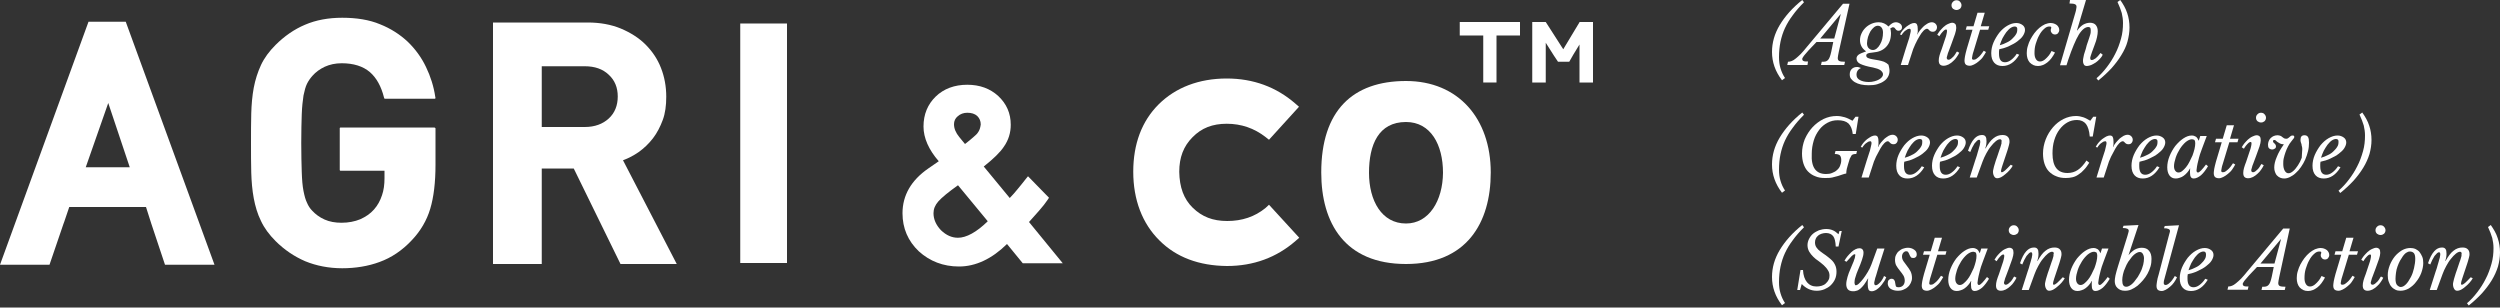 <?xml version="1.0" encoding="utf-8"?>
<!-- Generator: Adobe Illustrator 26.0.3, SVG Export Plug-In . SVG Version: 6.00 Build 0)  -->
<svg version="1.1" id="レイヤー_1" xmlns="http://www.w3.org/2000/svg" xmlns:xlink="http://www.w3.org/1999/xlink" x="0px"
	 y="0px" viewBox="0 0 1000 123" style="enable-background:new 0 0 1000 123;" xml:space="preserve">
<rect x="0" y="0" width="1000" height="123" fill="#333333" stroke="none"/>
<style type="text/css">
	.st0{fill:#FFFFFF;}
</style>
<g>
	<g>
		<path class="st0" d="M411.6,88.8c1.5-1.6,2.8-3.2,4.1-4.6c1.4-1.6,2.5-3,3.3-4.2l0.6-0.9l-8.4-8.6l-0.9,1.1
			c-1.1,1.4-2.2,2.8-3.3,4.1c-1,1.2-2,2.4-3.1,3.5l-10.4-12.6c3.8-3,6.6-5.7,8.1-8c1.8-2.6,2.7-5.5,2.7-8.7c0-4.6-1.7-8.4-5-11.5
			c-3.3-3-7.4-4.5-12.4-4.5c-5.1,0-9.4,1.6-12.6,4.7c-3.2,3.1-4.9,7.1-4.9,12c0,4.6,2.1,9.3,6.1,13.9l-4.2,2.9
			c-6.8,4.7-10.3,10.7-10.3,17.9c0,6,2.2,11.1,6.5,15.2c4.4,4,9.8,6.1,16.1,6.1c6.6,0,13.1-3,19.2-9l6.3,7.7h16L411.6,88.8z
			 M395.1,88.5c-4.5,4.4-8.6,6.6-11.9,6.6c-2.5,0-4.7-1-6.8-3c-2-2.1-3-4.4-3-6.8c0-1.7,0.6-3.2,1.9-4.7c1.4-1.6,4.1-3.8,7.9-6.5
			L395.1,88.5z M391.1,53.1c-0.3,0.5-1,1.1-1.8,1.8c-0.9,0.8-2,1.7-3.3,2.7l-2.3-2.8c-1.4-1.7-2.1-3.4-2.1-5.1
			c0-1.3,0.5-2.4,1.5-3.2c1-0.9,2.3-1.4,3.8-1.4c1.7,0,3,0.4,4,1.3c0.9,0.9,1.4,2,1.4,3.4C392.1,51.2,391.8,52.2,391.1,53.1
			L391.1,53.1z"/>
		<path class="st0" d="M173.7,51h-37.5c-0.1,0-0.3,0.1-0.3,0.3V68c0,0.1,0.1,0.3,0.3,0.3h17.6v3c0,2.5-0.3,4.8-1,6.8
			c-0.7,2.1-1.7,4-3.2,5.7c-1.5,1.7-3.3,2.9-5.5,3.9c-2.2,0.9-4.7,1.4-7.5,1.4c-2.5,0-4.8-0.4-6.8-1.3c-2-0.9-3.6-2.1-4.9-3.5
			c-0.9-0.9-1.6-2-2.1-3.2c-0.6-1.2-1-2.7-1.4-4.7c-0.4-2-0.6-4.5-0.7-7.6c-0.1-3.1-0.2-7-0.2-11.6s0.1-8.5,0.2-11.5
			c0.1-3,0.4-5.5,0.7-7.5c0.4-1.9,0.8-3.5,1.4-4.7c0.6-1.2,1.3-2.2,2.2-3.2c1.3-1.5,3-2.7,4.9-3.6c2-0.9,4.2-1.4,6.8-1.4
			c4.7,0,8.5,1.2,11.2,3.5c2.7,2.3,4.6,5.8,5.7,10.2l0.1,0.3c0,0.1,0.1,0.2,0.3,0.2h19.9c0.1,0,0.1,0,0.2-0.1c0-0.1,0.1-0.1,0.1-0.2
			l-0.1-0.5c-0.6-4.1-1.9-8.2-3.7-11.9c-1.8-3.8-4.3-7.2-7.3-10.1c-3.1-2.9-6.8-5.3-11.1-7c-4.3-1.8-9.4-2.6-15.1-2.6
			c-5.5,0-10.5,0.9-14.9,2.8c-4.3,1.8-8.3,4.6-11.8,8.1c-2.5,2.5-4.5,5.2-5.8,8c-1.3,2.8-2.3,5.9-2.9,9.1c-0.6,3.2-0.9,6.7-1,10.3
			c-0.1,3.6-0.1,7.5-0.1,11.8c0,4.2,0,8.2,0.1,11.8c0.1,3.6,0.4,7.1,1,10.3c0.6,3.2,1.5,6.3,2.9,9.1c1.3,2.8,3.3,5.5,5.8,8
			c3.5,3.5,7.5,6.2,11.9,8.1c4.4,1.8,9.4,2.8,14.8,2.8c5.2,0,10.3-0.8,14.9-2.5c4.7-1.7,9.1-4.6,13-8.8c3.4-3.6,5.9-7.8,7.3-12.5
			c1.4-4.7,2.1-10.6,2.1-17.6V51.3C174,51.1,173.9,51,173.7,51z"/>
		<rect x="296.1" y="9.4" class="st0" width="18.7" height="95.8"/>
		<path class="st0" d="M50.3,8.7H35.4L0,105.9h19.8l5.6-16.4l0.3-0.8l2-5.9h30.7l2.1,6.6l5.5,16.5h19.8L50.3,8.7z M43.3,41.2
			l8.6,25.7H34.3L43.3,41.2z"/>
		<g>
			<polygon class="st0" points="593.3,8.8 583.9,8.8 583.9,14.2 593.3,14.2 593.3,33 598.6,33 598.6,14.2 608,14.2 608,8.8 
				598.6,8.8 			"/>
			<polygon class="st0" points="637.2,8.8 637.2,8.8 631.8,8.8 631.8,8.8 631.8,8.9 625.3,19.7 618.3,8.8 612.9,8.8 612.9,33 
				618.3,33 618.3,17.1 621.6,22.3 623.2,24.7 623.7,24.7 623.9,24.7 627.7,24.7 629.3,21.9 629.3,21.9 631.8,17.8 631.8,33 
				637.2,33 637.2,8.9 			"/>
		</g>
		<path class="st0" d="M249.2,64.1c2.2-0.8,4.3-1.9,6.3-3.3c2.1-1.5,4-3.3,5.7-5.5c1.6-2.1,2.9-4.6,3.9-7.3c1-2.7,1.4-5.8,1.4-9.3
			c0-4.1-0.7-7.9-2.1-11.5c-1.4-3.6-3.5-6.7-6.2-9.4c-2.7-2.7-6.1-4.8-9.9-6.4c-3.9-1.6-8.3-2.4-13.2-2.4h-37.9v96.6h19.5V67.4h12.8
			l18.6,38l0.1,0.2h22.5L249.2,64.1z M247.1,38.6c0,3.6-1.2,6.6-3.6,8.8c-2.4,2.2-5.6,3.4-9.6,3.4h-17.2V26.5h17.2
			c4,0,7.2,1.1,9.6,3.4C245.9,32.1,247.1,35,247.1,38.6z"/>
		<g>
			<path class="st0" d="M562.4,32.4c-21.4,0-33.9,11.9-33.9,36.6c0,20.2,9.4,36.6,33.9,36.6c24.2,0,33.9-16.4,33.9-36.6
				C596.3,47.4,583.3,32.4,562.4,32.4z M562.4,89.4c-9.7,0-14.8-9.1-14.8-20.3c0-11.2,3.8-20.3,14.8-20.3c9.9,0,14.8,9.1,14.8,20.3
				C577.1,80.3,571.6,89.4,562.4,89.4z"/>
		</g>
		<path class="st0" d="M506.2,83.2c-4.3,3.5-9.4,5.2-15.3,5.2c-5.8,0-10.1-1.7-13.8-5.3c-3.6-3.5-5.3-8.2-5.4-14.4
			c0-5.7,1.7-10.2,5.3-13.8c3.6-3.7,8-5.4,13.7-5.4c5.8,0,11,1.8,15.5,5.3l1.4,1.1l12-13.2l-1.5-1.3c-7.6-6.6-16.8-10-27.4-10
			c-11.1,0-20.5,3.6-27.3,10.4c-6.7,6.7-10.1,15.8-10.1,26.9c0,11.2,3.6,20.7,10.5,27.5c6.7,6.7,15.8,10.1,27,10.2
			c10.6,0,19.8-3.4,27.4-10l1.5-1.3l-12.1-13.2L506.2,83.2z"/>
	</g>
	<g>
		<g>
			<path class="st0" d="M721.6,0.9c-1.8,1.8-3.3,3.5-4.5,5.2c-1.3,1.7-2.3,3.4-3.1,5.1s-1.4,3.6-1.8,5.5c-0.4,1.9-0.6,4-0.6,6.2
				c0,1.6,0.2,3.1,0.6,4.4c0.4,1.4,1,2.7,1.8,3.9l-1.2,0.9c-2.7-3.5-4-7.3-4-11.3c0-3.7,1-7.3,3.1-10.8c2.1-3.5,5.1-6.9,9-10
				L721.6,0.9z"/>
			<path class="st0" d="M735.5,20.8c-0.2,1.1-0.4,1.9-0.4,2.4c0,0.6,0.2,1,0.6,1.2c0.4,0.2,1.2,0.3,2.3,0.3l-0.3,1.3h-9.3l0.3-1.3
				c0.6,0,1.1,0,1.5-0.1c0.4-0.1,0.7-0.3,1-0.6c0.3-0.3,0.5-0.7,0.7-1.2c0.2-0.5,0.4-1.2,0.6-2.1l0.8-3.9h-6.7l-2,2.1
				c-0.9,0.9-1.5,1.6-2,2.2c-0.5,0.6-0.9,1-1.1,1.3c-0.2,0.3-0.4,0.6-0.5,0.8c-0.1,0.2-0.1,0.3-0.1,0.4c0,0.4,0.2,0.7,0.5,0.8
				c0.3,0.2,1,0.2,1.8,0.2L723,26h-8.1l0.3-1.3c0.5,0,1-0.1,1.5-0.3c0.5-0.2,1-0.5,1.6-1c0.6-0.5,1.3-1.1,2-1.8
				c0.7-0.8,1.6-1.7,2.5-2.9l14.4-17.2h2.6L735.5,20.8z M733.7,15.4l2.6-9.7h-0.1l-8.1,9.7H733.7z"/>
			<path class="st0" d="M755.8,28.3c0,0.9-0.2,1.7-0.6,2.4c-0.4,0.7-0.9,1.3-1.7,1.8c-0.7,0.5-1.6,0.9-2.6,1.2
				c-1,0.3-2.2,0.4-3.4,0.4c-1.1,0-2.2-0.1-3.1-0.3c-0.9-0.2-1.7-0.5-2.4-0.9c-0.7-0.4-1.2-0.9-1.6-1.4c-0.4-0.5-0.5-1.1-0.5-1.8
				c0-0.9,0.3-1.6,0.8-2.1c0.6-0.6,1.3-0.8,2.1-0.8c0.2,0,0.5,0,0.7,0.1c0.2,0.1,0.5,0.2,0.9,0.3c-1.2,0.5-1.8,1.4-1.8,2.7
				c0,0.9,0.4,1.6,1.3,2.1c0.9,0.5,2.1,0.8,3.6,0.8c0.8,0,1.6-0.1,2.3-0.3c0.7-0.2,1.3-0.4,1.8-0.7c0.5-0.3,0.9-0.6,1.2-1
				c0.3-0.4,0.4-0.7,0.4-1.1c0-0.6-0.4-1.1-1-1.6c-0.7-0.5-1.7-0.8-3-1.1c-2.3-0.4-3.9-0.9-5-1.4c-1.1-0.5-1.6-1.3-1.6-2.2
				c0-0.6,0.3-1.1,0.8-1.5c0.5-0.4,1.5-0.8,2.9-1.3l0.1-0.1c-1.6-1.1-2.4-2.6-2.4-4.4c0-1,0.2-1.9,0.6-2.7c0.4-0.9,0.9-1.6,1.6-2.3
				c0.7-0.7,1.5-1.2,2.4-1.6c0.9-0.4,1.9-0.6,2.9-0.6c1.5,0,2.8,0.6,3.9,1.7c1-1.1,1.9-1.7,2.9-1.7c0.7,0,1.2,0.2,1.8,0.6
				c0.5,0.4,0.7,0.9,0.7,1.4c0,0.4-0.1,0.8-0.4,1c-0.3,0.3-0.6,0.4-1,0.4c-0.3,0-0.6-0.1-0.7-0.2c-0.2-0.1-0.3-0.3-0.5-0.5
				c-0.1-0.2-0.3-0.3-0.4-0.5c-0.2-0.1-0.4-0.2-0.6-0.2c-0.1,0-0.3,0-0.4,0.1c-0.1,0.1-0.4,0.2-0.7,0.4c0.1,0.3,0.2,0.6,0.2,0.8
				c0,0.3,0.1,0.6,0.1,1c0,2.3-0.6,4.1-1.9,5.5c-1.3,1.4-3,2.1-5.3,2.3c-1,0.1-1.7,0.2-2.1,0.4c-0.4,0.2-0.6,0.4-0.6,0.8
				c0,0.4,0.2,0.8,0.7,1c0.5,0.2,1.1,0.4,1.8,0.5c0.7,0.1,1.5,0.3,2.3,0.4c0.8,0.1,1.6,0.4,2.3,0.6c0.7,0.3,1.3,0.7,1.8,1.2
				C755.6,26.8,755.8,27.5,755.8,28.3z M749.2,20c0.5,0,1-0.2,1.5-0.6s0.9-0.9,1.3-1.6c0.4-0.7,0.7-1.4,0.9-2.2
				c0.2-0.8,0.3-1.7,0.3-2.6c0-0.8-0.2-1.5-0.6-2c-0.4-0.5-0.9-0.7-1.5-0.7c-0.5,0-1,0.2-1.5,0.6c-0.5,0.4-1,1-1.4,1.6
				c-0.4,0.7-0.7,1.4-1,2.3c-0.2,0.8-0.4,1.7-0.4,2.5c0,0.8,0.2,1.4,0.6,1.9C748,19.8,748.5,20,749.2,20z"/>
			<path class="st0" d="M760,13.8c0.2-0.5,0.6-1.1,1-1.6c0.5-0.6,1-1.1,1.5-1.5c0.6-0.4,1.1-0.8,1.7-1.1c0.6-0.3,1.1-0.4,1.5-0.4
				c0.5,0,0.9,0.2,1.1,0.6c0.2,0.4,0.3,1,0.3,1.8c0,0.3,0,0.7,0,1c0,0.3-0.1,0.7-0.2,1.1l0.1,0.1c0.2-0.6,0.6-1.2,1.1-1.8
				s1-1.1,1.5-1.6c0.5-0.4,1.1-0.8,1.6-1.1c0.6-0.3,1.1-0.4,1.5-0.4c0.6,0,1.1,0.2,1.5,0.6c0.4,0.4,0.6,0.9,0.6,1.4
				c0,0.5-0.2,1-0.5,1.3c-0.3,0.4-0.8,0.5-1.3,0.5c-0.3,0-0.6-0.1-0.8-0.2c-0.2-0.1-0.4-0.3-0.5-0.4c-0.1-0.1-0.3-0.3-0.4-0.4
				c-0.1-0.1-0.3-0.2-0.5-0.2c-0.4,0-0.9,0.3-1.4,0.8c-0.5,0.5-1.1,1.3-1.6,2.2c-0.6,0.9-1.1,2-1.7,3.2c-0.6,1.2-1.1,2.6-1.5,4
				l-1.4,4.3h-2.9l2-6.5c0.4-1.3,0.7-2.3,1-3.1s0.5-1.5,0.6-2.1c0.1-0.6,0.2-1,0.3-1.3c0.1-0.3,0.1-0.6,0.1-0.8
				c0-0.5-0.2-0.7-0.5-0.7c-0.2,0-0.5,0.1-0.8,0.2c-0.3,0.2-0.6,0.4-0.9,0.6c-0.3,0.2-0.6,0.5-0.8,0.8c-0.3,0.3-0.5,0.6-0.6,0.9
				L760,13.8z"/>
			<path class="st0" d="M778,15.7c0.3-0.8,0.5-1.5,0.6-2c0.1-0.5,0.2-0.9,0.2-1.2c0-0.3,0-0.5-0.1-0.6c-0.1-0.1-0.2-0.1-0.3-0.1
				c-0.2,0-0.5,0.1-0.7,0.3c-0.3,0.2-0.5,0.5-0.8,0.8c-0.3,0.3-0.5,0.6-0.7,0.9c-0.2,0.3-0.4,0.5-0.4,0.7l-0.9-0.6
				c0.3-0.5,0.6-1,1-1.5c0.5-0.6,1-1.1,1.5-1.6c0.6-0.5,1.1-0.9,1.8-1.2c0.6-0.3,1.2-0.5,1.7-0.5c0.5,0,0.9,0.2,1.2,0.5
				c0.3,0.3,0.4,0.9,0.4,1.6c0,0.6-0.2,1.4-0.5,2.4c-0.4,1-0.8,2.3-1.4,3.9l-1.2,3.2c0,0.1-0.1,0.3-0.2,0.5
				c-0.1,0.2-0.1,0.4-0.2,0.7c-0.1,0.2-0.1,0.5-0.2,0.7c-0.1,0.2-0.1,0.4-0.1,0.6c0,0.2,0.1,0.4,0.2,0.5s0.3,0.2,0.5,0.2
				c0.3,0,0.6-0.1,1-0.4c0.3-0.3,0.7-0.6,1-0.9c0.3-0.4,0.6-0.7,0.8-1.1c0.2-0.4,0.4-0.7,0.6-0.9l0.9,0.5c-0.2,0.5-0.6,1.1-1,1.7
				s-0.9,1.2-1.5,1.7c-0.5,0.5-1.1,0.9-1.8,1.3c-0.6,0.3-1.3,0.5-2,0.5c-0.6,0-1.1-0.2-1.4-0.5c-0.3-0.3-0.5-0.8-0.5-1.6
				c0-0.6,0.1-1.3,0.3-2c0.2-0.7,0.5-1.6,0.9-2.6L778,15.7z M782.6,4c-0.5,0-1-0.2-1.4-0.5c-0.4-0.4-0.6-0.8-0.6-1.4s0.2-1,0.6-1.4
				c0.4-0.4,0.8-0.6,1.4-0.6c0.6,0,1.1,0.2,1.4,0.6c0.4,0.4,0.6,0.9,0.6,1.4c0,0.5-0.2,1-0.6,1.4C783.6,3.8,783.1,4,782.6,4z"/>
			<path class="st0" d="M792,12l-2.6,8.6c-0.4,1.1-0.5,2-0.6,2.6c0,0.2,0,0.4,0.1,0.5c0.1,0.1,0.3,0.2,0.5,0.2
				c0.4,0,0.8-0.1,1.2-0.4c0.4-0.3,0.8-0.6,1.2-1c0.4-0.4,0.7-0.8,1-1.2c0.3-0.4,0.5-0.7,0.7-1l0.9,0.5c-0.4,0.7-0.8,1.4-1.3,2.1
				c-0.5,0.7-1.1,1.2-1.7,1.7c-0.6,0.5-1.2,0.9-1.8,1.2c-0.6,0.3-1.2,0.5-1.7,0.5c-0.7,0-1.3-0.2-1.6-0.5c-0.3-0.3-0.5-0.8-0.5-1.6
				c0-0.4,0.1-1,0.2-1.7c0.1-0.7,0.4-1.7,0.7-2.9l2.3-7.7h-2.7l0.4-1.4h2.7l1.6-5.4h2.9l-1.6,5.4h3.4l-0.4,1.4H792z"/>
			<path class="st0" d="M807.7,21.9c-1.8,3-4.1,4.5-6.7,4.5c-1.4,0-2.5-0.4-3.3-1.3c-0.8-0.9-1.2-2.1-1.2-3.8c0-1.4,0.3-2.9,0.9-4.3
				c0.6-1.4,1.4-2.7,2.3-3.9c1-1.2,2-2.1,3.2-2.8c1.2-0.7,2.4-1.1,3.6-1.1c1,0,1.8,0.3,2.5,0.8s1,1.2,1,2c0,0.7-0.3,1.5-0.8,2.3
				c-0.5,0.8-1.3,1.5-2.2,2.2s-2,1.3-3.3,1.9c-1.2,0.6-2.6,1-4,1.3c0,0.3-0.1,0.6-0.1,0.9c0,0.3,0,0.6,0,0.9c0,2.3,0.8,3.4,2.4,3.4
				c0.8,0,1.6-0.3,2.4-0.9s1.6-1.4,2.3-2.5L807.7,21.9z M805.9,10.6c-0.5,0-1.1,0.2-1.7,0.6c-0.6,0.4-1.1,1-1.7,1.7
				c-0.5,0.7-1,1.5-1.5,2.4c-0.4,0.9-0.8,1.8-1.1,2.8c1-0.3,1.9-0.6,2.8-1.1c0.9-0.4,1.6-0.9,2.2-1.5c0.6-0.6,1.1-1.1,1.5-1.8
				c0.4-0.6,0.5-1.2,0.5-1.9C807,11,806.6,10.6,805.9,10.6z"/>
			<path class="st0" d="M822,21c-0.9,1.7-1.9,3.1-3.1,4c-1.2,0.9-2.4,1.4-3.7,1.4c-1.4,0-2.4-0.5-3.3-1.4c-0.8-0.9-1.2-2.2-1.2-3.7
				c0-0.9,0.1-1.9,0.4-2.8c0.3-1,0.6-1.9,1.1-2.8c0.5-0.9,1-1.7,1.6-2.5c0.6-0.8,1.3-1.5,2-2.1c0.7-0.6,1.4-1,2.2-1.4
				c0.8-0.3,1.5-0.5,2.2-0.5c1,0,1.8,0.3,2.5,0.8c0.6,0.5,1,1.2,1,2c0,0.5-0.2,0.9-0.5,1.3c-0.3,0.3-0.7,0.5-1.2,0.5
				s-0.9-0.2-1.2-0.5c-0.3-0.3-0.5-0.7-0.5-1.1c0-0.3,0-0.5,0.1-0.7c0.1-0.2,0.1-0.3,0.1-0.5c0-0.3-0.2-0.4-0.8-0.4
				c-0.7,0-1.4,0.3-2.1,1c-0.7,0.6-1.4,1.5-1.9,2.5c-0.6,1-1,2.2-1.4,3.4c-0.4,1.3-0.5,2.5-0.5,3.8c0,1,0.2,1.8,0.6,2.4
				c0.4,0.6,0.9,0.9,1.6,0.9c0.4,0,0.8-0.1,1.2-0.3c0.4-0.2,0.8-0.5,1.2-0.9c0.4-0.4,0.8-0.8,1.2-1.3c0.4-0.5,0.7-1.1,1-1.7L822,21z
				"/>
			<path class="st0" d="M835.3,16.3c0.4-1.1,0.6-1.9,0.8-2.5c0.2-0.6,0.2-1.2,0.2-1.7c0-0.5-0.1-0.8-0.2-1c-0.2-0.2-0.4-0.3-0.8-0.3
				c-0.6,0-1.3,0.3-1.9,0.8c-0.6,0.5-1.3,1.3-1.9,2.3s-1.3,2.4-2,4.1c-0.7,1.6-1.4,3.6-2.2,5.9l-0.7,2.2h-2.6l6.2-21.2
				c0.1-0.5,0.3-1,0.3-1.4c0.1-0.4,0.1-0.7,0.1-0.9c0-0.4-0.2-0.7-0.6-0.9s-1.1-0.3-2.2-0.3L828,0h6.4l-3.6,12.1l0.1,0.1
				c0.7-1,1.4-1.7,2.3-2.3c0.9-0.5,1.8-0.8,2.8-0.8c1,0,1.8,0.3,2.3,0.9c0.5,0.6,0.8,1.4,0.8,2.5c0,0.7-0.1,1.5-0.3,2.4
				c-0.2,0.9-0.5,2-1,3.2c-0.4,1.1-0.7,2-1,2.7c-0.2,0.6-0.4,1.1-0.5,1.5s-0.2,0.6-0.2,0.7c0,0.1,0,0.2,0,0.3c0,0.5,0.2,0.7,0.6,0.7
				c0.4,0,0.9-0.2,1.6-0.7c0.6-0.5,1.2-1.2,1.9-2.1l0.9,0.7c-0.3,0.6-0.7,1.2-1.2,1.7c-0.5,0.5-1,1-1.6,1.4c-0.6,0.4-1.2,0.7-1.8,1
				c-0.6,0.2-1.2,0.4-1.7,0.4c-0.6,0-1-0.2-1.2-0.5c-0.2-0.3-0.4-0.8-0.4-1.5c0-0.4,0-0.7,0.1-1.1c0.1-0.4,0.2-0.9,0.3-1.5
				c0.2-0.6,0.4-1.3,0.7-2.2C834.5,18.7,834.8,17.6,835.3,16.3z"/>
			<path class="st0" d="M848.1,0c1.2,1.7,2.2,3.4,2.8,5.3c0.6,1.8,0.9,3.7,0.9,5.7c0,1.9-0.3,3.7-0.8,5.6s-1.4,3.7-2.5,5.5
				c-1.1,1.8-2.4,3.5-3.9,5.2c-1.6,1.7-3.3,3.3-5.3,4.9l-0.7-0.9c1.5-1.3,2.8-2.7,4.1-4.4c1.3-1.7,2.4-3.4,3.4-5.4
				c1-1.9,1.7-3.9,2.3-6c0.6-2.1,0.8-4.2,0.8-6.3c0-1.4-0.2-2.7-0.5-4c-0.4-1.3-0.9-2.7-1.7-4.4L848.1,0z"/>
			<path class="st0" d="M721.6,45.9c-1.8,1.8-3.3,3.5-4.5,5.2c-1.3,1.7-2.3,3.4-3.1,5.1c-0.8,1.7-1.4,3.6-1.8,5.5
				c-0.4,1.9-0.6,4-0.6,6.2c0,1.6,0.2,3.1,0.6,4.4c0.4,1.4,1,2.7,1.8,3.9l-1.2,0.9c-2.7-3.5-4-7.3-4-11.3c0-3.7,1-7.3,3.1-10.8
				c2.1-3.5,5.1-6.9,9-10L721.6,45.9z"/>
			<path class="st0" d="M730.4,69.6c0.9,0,1.7-0.1,2.4-0.4s1.4-0.6,1.9-1.1c0.6-0.5,1-1,1.3-1.7c0.3-0.7,0.5-1.5,0.5-2.4
				c0-0.8-0.2-1.4-0.5-1.8c-0.4-0.4-1.1-0.6-2.1-0.6l0.3-1.2h8.6l-0.3,1.2c-0.4,0-0.8,0-1.1,0.1c-0.3,0.1-0.6,0.2-0.8,0.5
				c-0.2,0.3-0.4,0.7-0.7,1.3c-0.2,0.6-0.4,1.3-0.7,2.3c-0.2,0.6-0.3,1.2-0.5,1.8c-0.1,0.6-0.2,1.2-0.2,1.8c-0.5,0.1-1,0.2-1.5,0.4
				c-0.5,0.2-1.1,0.4-1.8,0.6c-0.7,0.2-1.5,0.4-2.3,0.6c-0.9,0.2-1.9,0.2-3,0.2c-1.4,0-2.7-0.2-3.8-0.7c-1.1-0.4-2.1-1.1-2.9-1.9
				c-0.8-0.8-1.4-1.9-1.8-3.1c-0.4-1.2-0.6-2.6-0.6-4.1c0-2,0.4-3.9,1.1-5.7c0.8-1.8,1.8-3.4,3.1-4.8c1.3-1.4,2.8-2.5,4.4-3.3
				c1.7-0.8,3.4-1.2,5.3-1.2c1.1,0,2.2,0.2,3.2,0.5c1,0.3,2,0.8,3.1,1.4l1.2-1.6h1.2l-1.1,6.9h-1.2c-0.2-1.9-0.8-3.3-1.7-4.2
				c-1-0.9-2.4-1.3-4.3-1.3c-1.5,0-2.8,0.3-4.1,1c-1.3,0.7-2.4,1.6-3.3,2.8c-0.9,1.2-1.7,2.6-2.2,4.3s-0.8,3.4-0.8,5.3
				C724.4,67,726.4,69.6,730.4,69.6z"/>
			<path class="st0" d="M744.3,58.8c0.2-0.5,0.6-1.1,1-1.6c0.5-0.6,1-1.1,1.5-1.5c0.6-0.4,1.1-0.8,1.7-1.1c0.6-0.3,1.1-0.4,1.5-0.4
				c0.5,0,0.9,0.2,1.1,0.6c0.2,0.4,0.3,1,0.3,1.8c0,0.3,0,0.7,0,1c0,0.3-0.1,0.7-0.2,1.1l0.1,0.1c0.2-0.6,0.6-1.2,1.1-1.8
				c0.5-0.6,1-1.1,1.5-1.6c0.5-0.4,1.1-0.8,1.6-1.1c0.6-0.3,1.1-0.4,1.5-0.4c0.6,0,1.1,0.2,1.5,0.6c0.4,0.4,0.6,0.9,0.6,1.4
				c0,0.5-0.2,1-0.5,1.3c-0.3,0.4-0.8,0.5-1.3,0.5c-0.3,0-0.6-0.1-0.8-0.2c-0.2-0.1-0.4-0.3-0.5-0.4c-0.1-0.1-0.3-0.3-0.4-0.4
				c-0.1-0.1-0.3-0.2-0.5-0.2c-0.4,0-0.9,0.3-1.4,0.8c-0.5,0.5-1.1,1.3-1.6,2.2s-1.1,2-1.7,3.2c-0.6,1.2-1.1,2.6-1.5,4l-1.4,4.3
				h-2.9l2-6.5c0.4-1.3,0.7-2.3,1-3.1s0.5-1.5,0.6-2.1c0.1-0.6,0.2-1,0.3-1.3c0.1-0.3,0.1-0.6,0.1-0.8c0-0.5-0.2-0.7-0.5-0.7
				c-0.2,0-0.5,0.1-0.8,0.2c-0.3,0.2-0.6,0.4-0.9,0.6c-0.3,0.2-0.6,0.5-0.8,0.8c-0.3,0.3-0.5,0.6-0.6,0.9L744.3,58.8z"/>
			<path class="st0" d="M769.7,66.9c-1.8,3-4.1,4.5-6.7,4.5c-1.4,0-2.5-0.4-3.3-1.3c-0.8-0.9-1.2-2.1-1.2-3.8c0-1.4,0.3-2.9,0.9-4.3
				c0.6-1.4,1.4-2.7,2.3-3.9c1-1.2,2-2.1,3.2-2.8c1.2-0.7,2.4-1.1,3.6-1.1c1,0,1.8,0.3,2.5,0.8s1,1.2,1,2c0,0.7-0.3,1.5-0.8,2.3
				c-0.5,0.8-1.3,1.5-2.2,2.2s-2,1.3-3.3,1.9c-1.2,0.6-2.6,1-4,1.3c0,0.3-0.1,0.6-0.1,0.9c0,0.3,0,0.6,0,0.9c0,2.3,0.8,3.4,2.4,3.4
				c0.8,0,1.6-0.3,2.4-0.9s1.6-1.4,2.3-2.5L769.7,66.9z M767.9,55.6c-0.5,0-1.1,0.2-1.7,0.6c-0.6,0.4-1.1,1-1.7,1.7
				c-0.5,0.7-1,1.5-1.5,2.4c-0.4,0.9-0.8,1.8-1.1,2.8c1-0.3,1.9-0.6,2.8-1.1c0.9-0.4,1.6-0.9,2.2-1.5c0.6-0.6,1.1-1.1,1.5-1.8
				c0.4-0.6,0.5-1.2,0.5-1.9C769,56,768.7,55.6,767.9,55.6z"/>
			<path class="st0" d="M784,66.9c-1.8,3-4.1,4.5-6.7,4.5c-1.4,0-2.5-0.4-3.3-1.3c-0.8-0.9-1.2-2.1-1.2-3.8c0-1.4,0.3-2.9,0.9-4.3
				c0.6-1.4,1.4-2.7,2.3-3.9c1-1.2,2-2.1,3.2-2.8c1.2-0.7,2.4-1.1,3.6-1.1c1,0,1.8,0.3,2.5,0.8s1,1.2,1,2c0,0.7-0.3,1.5-0.8,2.3
				c-0.5,0.8-1.3,1.5-2.2,2.2s-2,1.3-3.3,1.9c-1.2,0.6-2.6,1-4,1.3c0,0.3-0.1,0.6-0.1,0.9c0,0.3,0,0.6,0,0.9c0,2.3,0.8,3.4,2.4,3.4
				c0.8,0,1.6-0.3,2.4-0.9s1.6-1.4,2.3-2.5L784,66.9z M782.2,55.6c-0.5,0-1.1,0.2-1.7,0.6c-0.6,0.4-1.1,1-1.7,1.7
				c-0.5,0.7-1,1.5-1.5,2.4c-0.4,0.9-0.8,1.8-1.1,2.8c1-0.3,1.9-0.6,2.8-1.1c0.9-0.4,1.6-0.9,2.2-1.5c0.6-0.6,1.1-1.1,1.5-1.8
				c0.4-0.6,0.5-1.2,0.5-1.9C783.3,56,782.9,55.6,782.2,55.6z"/>
			<path class="st0" d="M800,55.7c-0.5,0-1.1,0.3-1.7,0.8c-0.6,0.5-1.3,1.2-1.9,2c-0.7,0.8-1.3,1.8-1.9,2.9
				c-0.6,1.1-1.1,2.2-1.5,3.3l-2.3,6.3h-2.8l2.3-7.2c0.4-1.1,0.7-2.1,0.9-2.9c0.2-0.8,0.5-1.5,0.6-2.1c0.2-0.6,0.3-1,0.3-1.3
				c0.1-0.3,0.1-0.6,0.1-0.8c0-0.6-0.2-0.8-0.5-0.8c-0.2,0-0.5,0.1-0.8,0.4c-0.3,0.3-0.6,0.7-1,1.1c-0.3,0.5-0.6,1-0.9,1.6
				c-0.3,0.6-0.5,1.2-0.8,1.8l-0.9-0.5c0.7-2.1,1.5-3.7,2.5-4.8c0.9-1,1.9-1.5,3.1-1.5c0.7,0,1.1,0.2,1.4,0.6c0.3,0.4,0.4,1,0.4,1.9
				c0,1.1-0.2,2-0.5,2.8l0.1,0.1c1.1-1.9,2.1-3.3,3.2-4.1c1.1-0.9,2.3-1.3,3.6-1.3c0.9,0,1.6,0.2,2.1,0.7s0.7,1.1,0.7,1.9
				c0,0.3,0,0.6-0.1,0.9s-0.1,0.7-0.3,1.2c-0.1,0.5-0.3,1-0.5,1.7c-0.2,0.6-0.5,1.4-0.8,2.4c-0.5,1.4-0.9,2.6-1.2,3.6
				c-0.3,1-0.5,1.6-0.5,2c0,0.3,0.1,0.5,0.3,0.5c0.3,0,0.7-0.2,1.3-0.7c0.6-0.5,1.3-1.3,2.3-2.3l0.8,0.4c-0.3,0.6-0.8,1.2-1.3,1.8
				c-0.5,0.6-1.1,1.1-1.7,1.6c-0.6,0.5-1.1,0.9-1.7,1.2c-0.6,0.3-1.1,0.4-1.5,0.4c-0.5,0-0.9-0.2-1.2-0.7c-0.3-0.5-0.5-1.1-0.5-1.8
				c0-0.3,0-0.6,0.1-0.9c0.1-0.3,0.2-0.7,0.3-1.3c0.2-0.6,0.4-1.3,0.7-2.3c0.3-0.9,0.8-2.2,1.3-3.8c0.2-0.5,0.3-1,0.5-1.4
				c0.1-0.4,0.2-0.7,0.3-1c0.1-0.3,0.1-0.5,0.2-0.7c0-0.2,0-0.4,0-0.6C800.8,56.1,800.5,55.7,800,55.7z"/>
			<path class="st0" d="M835.7,65.1c-0.7,1.1-1.4,2.1-2.1,2.8c-0.7,0.8-1.4,1.4-2.2,1.9c-0.7,0.5-1.5,0.9-2.4,1.1
				c-0.8,0.2-1.7,0.3-2.7,0.3c-1.4,0-2.7-0.2-3.8-0.7c-1.1-0.4-2.1-1.1-2.9-1.9c-0.8-0.8-1.4-1.9-1.8-3.1c-0.4-1.2-0.6-2.6-0.6-4.1
				c0-2,0.4-3.9,1.1-5.7c0.7-1.8,1.7-3.4,2.9-4.8c1.2-1.4,2.6-2.5,4.2-3.3c1.6-0.8,3.3-1.2,5-1.2c1,0,2,0.2,2.9,0.5
				c0.9,0.3,1.8,0.8,2.8,1.4l1.2-1.6h1.2l-1.4,7.9h-1.2c-0.2-2.3-0.7-3.9-1.5-5c-0.8-1-2-1.6-3.6-1.6c-1.4,0-2.7,0.3-3.9,1
				c-1.2,0.7-2.2,1.6-3.1,2.8c-0.9,1.2-1.6,2.6-2.1,4.3c-0.5,1.6-0.7,3.4-0.7,5.3c0,5.2,2,7.8,6,7.8c1.5,0,2.9-0.4,4.1-1.2
				c1.2-0.8,2.4-2.1,3.5-3.8L835.7,65.1z"/>
			<path class="st0" d="M838.3,58.8c0.2-0.5,0.6-1.1,1-1.6c0.5-0.6,1-1.1,1.5-1.5c0.6-0.4,1.1-0.8,1.7-1.1c0.6-0.3,1.1-0.4,1.5-0.4
				c0.5,0,0.9,0.2,1.1,0.6c0.2,0.4,0.3,1,0.3,1.8c0,0.3,0,0.7,0,1c0,0.3-0.1,0.7-0.2,1.1l0.1,0.1c0.2-0.6,0.6-1.2,1.1-1.8
				c0.5-0.6,1-1.1,1.5-1.6c0.5-0.4,1.1-0.8,1.6-1.1c0.6-0.3,1.1-0.4,1.5-0.4c0.6,0,1.1,0.2,1.5,0.6c0.4,0.4,0.6,0.9,0.6,1.4
				c0,0.5-0.2,1-0.5,1.3c-0.3,0.4-0.8,0.5-1.3,0.5c-0.3,0-0.6-0.1-0.8-0.2c-0.2-0.1-0.4-0.3-0.5-0.4c-0.1-0.1-0.3-0.3-0.4-0.4
				c-0.1-0.1-0.3-0.2-0.5-0.2c-0.4,0-0.9,0.3-1.4,0.8c-0.5,0.5-1.1,1.3-1.6,2.2s-1.1,2-1.7,3.2c-0.6,1.2-1.1,2.6-1.5,4l-1.4,4.3
				h-2.9l2-6.5c0.4-1.3,0.7-2.3,1-3.1s0.5-1.5,0.6-2.1c0.1-0.6,0.2-1,0.3-1.3c0.1-0.3,0.1-0.6,0.1-0.8c0-0.5-0.2-0.7-0.5-0.7
				c-0.2,0-0.5,0.1-0.8,0.2c-0.3,0.2-0.6,0.4-0.9,0.6c-0.3,0.2-0.6,0.5-0.8,0.8c-0.3,0.3-0.5,0.6-0.6,0.9L838.3,58.8z"/>
			<path class="st0" d="M863.8,66.9c-1.8,3-4.1,4.5-6.7,4.5c-1.4,0-2.5-0.4-3.3-1.3c-0.8-0.9-1.2-2.1-1.2-3.8c0-1.4,0.3-2.9,0.9-4.3
				c0.6-1.4,1.4-2.7,2.3-3.9c1-1.2,2-2.1,3.2-2.8c1.2-0.7,2.4-1.1,3.6-1.1c1,0,1.8,0.3,2.5,0.8s1,1.2,1,2c0,0.7-0.3,1.5-0.8,2.3
				c-0.5,0.8-1.3,1.5-2.2,2.2s-2,1.3-3.3,1.9c-1.2,0.6-2.6,1-4,1.3c0,0.3-0.1,0.6-0.1,0.9c0,0.3,0,0.6,0,0.9c0,2.3,0.8,3.4,2.4,3.4
				c0.8,0,1.6-0.3,2.4-0.9s1.6-1.4,2.3-2.5L863.8,66.9z M862,55.6c-0.5,0-1.1,0.2-1.7,0.6c-0.6,0.4-1.1,1-1.7,1.7
				c-0.5,0.7-1,1.5-1.5,2.4c-0.4,0.9-0.8,1.8-1.1,2.8c1-0.3,1.9-0.6,2.8-1.1c0.9-0.4,1.6-0.9,2.2-1.5c0.6-0.6,1.1-1.1,1.5-1.8
				c0.4-0.6,0.5-1.2,0.5-1.9C863.1,56,862.7,55.6,862,55.6z"/>
			<path class="st0" d="M880.1,54.4h2.6l-1.8,4.8c-0.3,0.8-0.6,1.6-0.9,2.5c-0.3,0.9-0.5,1.8-0.7,2.6c-0.2,0.8-0.4,1.6-0.5,2.3
				c-0.1,0.7-0.2,1.2-0.2,1.5c0,0.6,0.2,0.9,0.6,0.9c0.3,0,0.7-0.3,1.3-0.9c0.6-0.6,1.2-1.4,1.9-2.3l0.8,0.7
				c-0.9,1.5-1.8,2.7-2.8,3.6c-1,0.8-2,1.3-2.9,1.3c-0.5,0-0.9-0.2-1.1-0.5c-0.3-0.4-0.4-1-0.4-1.8c0-0.2,0-0.4,0-0.7
				c0-0.2,0-0.6,0.1-1l-0.1,0c-0.3,0.6-0.7,1.1-1.1,1.6c-0.4,0.5-0.9,0.9-1.4,1.3c-0.5,0.4-1,0.6-1.6,0.8c-0.5,0.2-1.1,0.3-1.6,0.3
				c-1.1,0-1.9-0.4-2.5-1.2c-0.6-0.8-0.9-1.9-0.9-3.3c0-1.4,0.3-2.9,0.9-4.4s1.4-2.9,2.3-4.1c1-1.2,2-2.2,3.2-3
				c1.2-0.8,2.3-1.2,3.4-1.2c0.7,0,1.2,0.2,1.7,0.5c0.4,0.3,0.8,0.9,1.1,1.6L880.1,54.4z M876.8,55.7c-0.8,0-1.6,0.4-2.5,1.1
				c-0.8,0.7-1.6,1.6-2.3,2.7c-0.7,1.1-1.3,2.3-1.7,3.5c-0.4,1.3-0.7,2.4-0.7,3.5c0,0.8,0.2,1.4,0.5,1.8c0.3,0.4,0.7,0.7,1.3,0.7
				c0.5,0,1-0.2,1.5-0.6c0.5-0.4,1-0.9,1.5-1.5c0.5-0.6,1-1.4,1.4-2.2c0.4-0.8,0.8-1.7,1.2-2.5c0.3-0.9,0.6-1.7,0.8-2.6
				s0.3-1.6,0.3-2.3c0-0.5-0.1-1-0.3-1.3C877.6,55.9,877.2,55.7,876.8,55.7z"/>
			<path class="st0" d="M891.7,57l-2.6,8.6c-0.4,1.1-0.5,2-0.6,2.6c0,0.2,0,0.4,0.1,0.5c0.1,0.1,0.3,0.2,0.5,0.2
				c0.4,0,0.8-0.1,1.2-0.4c0.4-0.3,0.8-0.6,1.2-1c0.4-0.4,0.7-0.8,1-1.2c0.3-0.4,0.5-0.7,0.7-1l0.9,0.5c-0.4,0.7-0.8,1.4-1.3,2.1
				c-0.5,0.7-1.1,1.2-1.7,1.7c-0.6,0.5-1.2,0.9-1.8,1.2c-0.6,0.3-1.2,0.5-1.7,0.5c-0.7,0-1.3-0.2-1.6-0.5c-0.3-0.3-0.5-0.8-0.5-1.6
				c0-0.4,0.1-1,0.2-1.7c0.1-0.7,0.4-1.7,0.7-2.9l2.3-7.7h-2.7l0.4-1.4h2.7l1.6-5.4h2.9l-1.6,5.4h3.4l-0.4,1.4H891.7z"/>
			<path class="st0" d="M899.8,60.7c0.3-0.8,0.5-1.5,0.6-2c0.1-0.5,0.2-0.9,0.2-1.2s0-0.5-0.1-0.6c-0.1-0.1-0.2-0.1-0.3-0.1
				c-0.2,0-0.5,0.1-0.7,0.3c-0.3,0.2-0.5,0.5-0.8,0.8c-0.3,0.3-0.5,0.6-0.7,0.9c-0.2,0.3-0.4,0.5-0.4,0.7l-0.9-0.6
				c0.3-0.5,0.6-1,1-1.5c0.5-0.6,1-1.1,1.5-1.6c0.6-0.5,1.1-0.9,1.8-1.2c0.6-0.3,1.2-0.5,1.7-0.5c0.5,0,0.9,0.2,1.2,0.5
				s0.4,0.9,0.4,1.6c0,0.6-0.2,1.4-0.5,2.4c-0.4,1-0.8,2.3-1.4,3.9l-1.2,3.2c0,0.1-0.1,0.3-0.2,0.5c-0.1,0.2-0.1,0.4-0.2,0.7
				c-0.1,0.2-0.1,0.5-0.2,0.7c-0.1,0.2-0.1,0.4-0.1,0.6c0,0.2,0.1,0.4,0.2,0.5c0.1,0.1,0.3,0.2,0.5,0.2c0.3,0,0.6-0.1,1-0.4
				c0.3-0.3,0.7-0.6,1-0.9c0.3-0.4,0.6-0.7,0.8-1.1c0.2-0.4,0.4-0.7,0.6-0.9l0.9,0.5c-0.2,0.5-0.6,1.1-1,1.7s-0.9,1.2-1.5,1.7
				c-0.5,0.5-1.1,0.9-1.8,1.3c-0.6,0.3-1.3,0.5-2,0.5c-0.6,0-1.1-0.2-1.4-0.5c-0.3-0.3-0.5-0.8-0.5-1.6c0-0.6,0.1-1.3,0.3-2
				c0.2-0.7,0.5-1.6,0.9-2.6L899.8,60.7z M904.4,49c-0.5,0-1-0.2-1.4-0.5c-0.4-0.4-0.6-0.8-0.6-1.4c0-0.6,0.2-1,0.6-1.4
				c0.4-0.4,0.8-0.6,1.4-0.6c0.6,0,1.1,0.2,1.4,0.6c0.4,0.4,0.6,0.9,0.6,1.4c0,0.5-0.2,1-0.6,1.4C905.4,48.8,905,49,904.4,49z"/>
			<path class="st0" d="M920.9,59.8c0-0.4,0-0.8-0.1-1.1c-0.1-0.3-0.2-0.7-0.2-1c-0.1-0.3-0.2-0.6-0.3-0.9c-0.1-0.3-0.1-0.6-0.1-0.9
				c0-1.2,0.5-1.8,1.6-1.8c0.6,0,1.1,0.2,1.4,0.7c0.3,0.5,0.4,1.2,0.4,2.3c0,1.1-0.1,2.2-0.4,3.4c-0.3,1.1-0.6,2.2-1.1,3.3
				c-0.5,1.1-1,2-1.7,3c-0.6,0.9-1.3,1.7-2.1,2.4c-0.7,0.7-1.5,1.2-2.3,1.6c-0.8,0.4-1.6,0.6-2.3,0.6c-0.6,0-1.1-0.1-1.6-0.3
				c-0.5-0.2-0.9-0.5-1.3-0.9c-0.4-0.4-0.6-0.9-0.8-1.4c-0.2-0.5-0.3-1.1-0.3-1.8c0-1.2,0.3-2.6,1-4.2c0.6-1.6,1.6-3.3,2.8-5
				l-0.1-0.1c-0.6,0-1-0.1-1.4-0.3c-0.4-0.2-0.7-0.4-1-0.6c-0.3-0.2-0.5-0.4-0.7-0.6c-0.2-0.2-0.4-0.2-0.6-0.2
				c-0.4,0-0.5,0.2-0.5,0.5c0,0.2,0.1,0.4,0.2,0.5c0.1,0.1,0.2,0.3,0.4,0.4s0.3,0.3,0.4,0.5c0.1,0.2,0.2,0.4,0.2,0.6
				c0,0.4-0.1,0.7-0.4,0.9c-0.3,0.2-0.7,0.4-1.1,0.4c-0.5,0-1-0.2-1.3-0.5c-0.3-0.3-0.4-0.8-0.4-1.4c0-0.5,0.1-1,0.3-1.5
				c0.2-0.5,0.5-0.9,0.8-1.2c0.4-0.4,0.8-0.6,1.2-0.8c0.5-0.2,1-0.3,1.5-0.3c0.4,0,0.8,0.1,1.1,0.2c0.3,0.1,0.6,0.3,0.8,0.5
				c0.2,0.2,0.5,0.3,0.7,0.5c0.2,0.1,0.5,0.2,0.9,0.2c0.4,0,0.8-0.2,1.1-0.5c0.4-0.4,0.7-0.6,0.9-0.7c0.2-0.1,0.4-0.1,0.6-0.1
				c0.4,0,0.6,0.2,0.6,0.5c0,0.1,0,0.2,0,0.2c0,0.1-0.1,0.2-0.1,0.3c-0.1,0.1-0.2,0.3-0.4,0.5c-0.2,0.2-0.4,0.5-0.7,0.9
				c-0.5,0.6-0.9,1.2-1.3,2c-0.4,0.7-0.7,1.5-1,2.3c-0.3,0.8-0.5,1.6-0.7,2.4c-0.2,0.8-0.2,1.6-0.2,2.3c0,1.1,0.2,2,0.6,2.7
				c0.4,0.7,0.9,1,1.5,1c0.6,0,1.2-0.3,1.9-0.9c0.7-0.6,1.3-1.4,1.9-2.3c0.6-0.9,1.1-1.9,1.5-3C920.7,61.8,920.9,60.8,920.9,59.8z"
				/>
			<path class="st0" d="M936.2,66.9c-1.8,3-4.1,4.5-6.7,4.5c-1.4,0-2.5-0.4-3.3-1.3c-0.8-0.9-1.2-2.1-1.2-3.8c0-1.4,0.3-2.9,0.9-4.3
				c0.6-1.4,1.4-2.7,2.3-3.9c1-1.2,2-2.1,3.2-2.8c1.2-0.7,2.4-1.1,3.6-1.1c1,0,1.8,0.3,2.5,0.8s1,1.2,1,2c0,0.7-0.3,1.5-0.8,2.3
				c-0.5,0.8-1.3,1.5-2.2,2.2s-2,1.3-3.3,1.9c-1.2,0.6-2.6,1-4,1.3c0,0.3-0.1,0.6-0.1,0.9c0,0.3,0,0.6,0,0.9c0,2.3,0.8,3.4,2.4,3.4
				c0.8,0,1.6-0.3,2.4-0.9s1.6-1.4,2.3-2.5L936.2,66.9z M934.4,55.6c-0.5,0-1.1,0.2-1.7,0.6c-0.6,0.4-1.1,1-1.7,1.7
				c-0.5,0.7-1,1.5-1.5,2.4c-0.4,0.9-0.8,1.8-1.1,2.8c1-0.3,1.9-0.6,2.8-1.1c0.9-0.4,1.6-0.9,2.2-1.5c0.6-0.6,1.1-1.1,1.5-1.8
				c0.4-0.6,0.5-1.2,0.5-1.9C935.5,56,935.1,55.6,934.4,55.6z"/>
			<path class="st0" d="M944.9,45c1.2,1.7,2.2,3.4,2.8,5.3c0.6,1.8,0.9,3.7,0.9,5.7c0,1.9-0.3,3.7-0.8,5.6c-0.6,1.9-1.4,3.7-2.5,5.5
				c-1.1,1.8-2.4,3.5-3.9,5.2c-1.6,1.7-3.3,3.3-5.3,4.9l-0.7-0.9c1.5-1.3,2.8-2.7,4.1-4.4c1.3-1.7,2.4-3.4,3.4-5.4
				c1-1.9,1.7-3.9,2.3-6c0.6-2.1,0.8-4.2,0.8-6.3c0-1.4-0.2-2.7-0.5-4c-0.4-1.3-0.9-2.7-1.7-4.4L944.9,45z"/>
			<path class="st0" d="M721.6,90.9c-1.8,1.8-3.3,3.5-4.5,5.2c-1.3,1.7-2.3,3.4-3.1,5.1c-0.8,1.7-1.4,3.6-1.8,5.5
				c-0.4,1.9-0.6,4-0.6,6.2c0,1.6,0.2,3.1,0.6,4.4c0.4,1.4,1,2.7,1.8,3.9l-1.2,0.9c-2.7-3.5-4-7.3-4-11.3c0-3.7,1-7.3,3.1-10.8
				c2.1-3.5,5.1-6.9,9-10L721.6,90.9z"/>
			<path class="st0" d="M735.8,92.4h0.9l-1.3,6.2h-1.1c-0.1-1.9-0.4-3.3-1-4.1c-0.6-0.8-1.6-1.3-2.9-1.3c-0.6,0-1.2,0.1-1.8,0.3
				c-0.5,0.2-1,0.4-1.4,0.8c-0.4,0.3-0.7,0.7-0.9,1.2c-0.2,0.4-0.3,0.9-0.3,1.5c0,0.8,0.2,1.4,0.6,2c0.4,0.6,0.9,1.1,1.6,1.6
				s1.3,1,2.1,1.5c0.7,0.5,1.4,1.1,2.1,1.7s1.2,1.3,1.6,2.1c0.4,0.8,0.6,1.7,0.6,2.8s-0.2,2.1-0.6,3c-0.4,0.9-1,1.7-1.7,2.4
				c-0.7,0.7-1.6,1.2-2.5,1.6c-1,0.4-2,0.6-3.1,0.6c-2.3,0-4.3-0.9-6-2.7l-0.7,2.4h-1.1l1.3-8h1c0.1,2.2,0.7,3.8,1.6,4.9
				c0.9,1.1,2.2,1.7,3.8,1.7c0.7,0,1.4-0.1,2.1-0.3c0.6-0.2,1.2-0.5,1.6-0.9s0.8-0.8,1.1-1.4c0.3-0.5,0.4-1.1,0.4-1.7
				c0-0.9-0.2-1.6-0.7-2.3c-0.4-0.7-1-1.3-1.6-1.9c-0.6-0.6-1.4-1.1-2.1-1.7c-0.8-0.5-1.5-1.1-2.1-1.7c-0.6-0.6-1.2-1.3-1.6-2
				c-0.4-0.7-0.7-1.6-0.7-2.6c0-0.9,0.2-1.7,0.6-2.5c0.4-0.8,0.9-1.5,1.6-2.1s1.5-1,2.4-1.4c0.9-0.3,1.9-0.5,2.9-0.5
				c1,0,1.9,0.2,2.6,0.5c0.8,0.3,1.5,0.9,2.3,1.6L735.8,92.4z"/>
			<path class="st0" d="M742.3,114.1c0.3,0,0.8-0.2,1.3-0.7c0.5-0.5,1.1-1.1,1.7-1.9c0.6-0.8,1.2-1.7,1.8-2.7c0.6-1,1.1-2,1.5-3.1
				l2.3-6.3h2.9l-2.3,7.2c-0.3,1-0.6,1.9-0.8,2.7c-0.2,0.7-0.4,1.4-0.6,1.9c-0.1,0.5-0.2,0.9-0.3,1.3c-0.1,0.3-0.1,0.6-0.1,0.8
				c0,0.5,0.2,0.8,0.6,0.8c0.2,0,0.5-0.1,0.8-0.3c0.3-0.2,0.6-0.5,0.9-0.8c0.3-0.3,0.6-0.7,0.9-1.2c0.3-0.4,0.5-0.9,0.7-1.4l0.9,0.5
				c-0.3,0.7-0.6,1.4-1.1,2c-0.4,0.7-0.9,1.2-1.4,1.8c-0.5,0.5-1,0.9-1.6,1.3c-0.6,0.3-1.1,0.5-1.7,0.5c-0.6,0-1.1-0.2-1.3-0.7
				c-0.2-0.5-0.3-1.1-0.3-2c0-0.4,0-0.7,0-1.1c0-0.4,0.1-0.8,0.2-1.2l-0.1-0.1c-0.6,1-1.1,1.8-1.6,2.5c-0.5,0.6-1,1.2-1.5,1.6
				c-0.5,0.4-1,0.7-1.5,0.8c-0.5,0.2-1,0.2-1.4,0.2c-1,0-1.7-0.3-2.1-0.8c-0.4-0.5-0.6-1.2-0.6-2c0-0.9,0.2-1.8,0.5-2.9
				c0.3-1.1,0.7-2.1,1.1-3c0.4-0.9,0.7-1.7,1-2.4c0.3-0.6,0.5-1.2,0.6-1.6c0.2-0.4,0.3-0.8,0.3-1.1c0.1-0.3,0.1-0.5,0.1-0.7
				c0-0.1,0-0.2,0-0.2c0-0.1-0.1-0.1-0.2-0.1c-0.3,0-0.7,0.2-1.2,0.7c-0.5,0.5-1.2,1.3-2.1,2.3l-0.8-0.4c0.3-0.6,0.7-1.2,1.2-1.8
				c0.5-0.6,1-1.1,1.5-1.6c0.5-0.5,1.1-0.9,1.7-1.2c0.6-0.3,1.1-0.4,1.6-0.4c1,0,1.6,0.6,1.6,1.8c0,0.7-0.2,1.7-0.6,2.8
				c-0.4,1.2-0.9,2.5-1.6,4.1c-0.4,1-0.8,1.9-1,2.8c-0.3,0.8-0.4,1.6-0.4,2.2c0,0.4,0.1,0.7,0.2,0.9
				C742,114,742.1,114.1,742.3,114.1z"/>
			<path class="st0" d="M758,103.9c0-0.7,0.1-1.3,0.4-1.9c0.3-0.6,0.6-1.1,1.1-1.5c0.5-0.4,1-0.8,1.6-1s1.3-0.4,2.1-0.4
				c1,0,1.8,0.3,2.5,0.8c0.7,0.5,1,1.1,1,1.9c0,0.4-0.1,0.8-0.4,1c-0.2,0.3-0.6,0.4-1,0.4c-0.5,0-0.8-0.1-1-0.4
				c-0.2-0.3-0.4-0.6-0.5-0.9c-0.1-0.3-0.3-0.7-0.5-1c-0.2-0.3-0.4-0.4-0.8-0.4c-0.5,0-0.8,0.2-1.2,0.6c-0.3,0.4-0.5,0.9-0.5,1.5
				c0,0.7,0.2,1.3,0.6,1.9c0.4,0.6,0.9,1.2,1.4,1.9c0.5,0.6,1,1.4,1.4,2.1c0.4,0.8,0.6,1.7,0.6,2.7c0,0.7-0.2,1.4-0.5,2
				c-0.3,0.6-0.7,1.2-1.2,1.6c-0.5,0.5-1.1,0.8-1.8,1.1c-0.7,0.3-1.4,0.4-2.1,0.4c-1.3,0-2.2-0.3-3-0.8c-0.7-0.5-1.1-1.3-1.1-2.1
				c0-0.6,0.1-1.1,0.4-1.4c0.3-0.3,0.7-0.5,1.1-0.5c0.9,0,1.4,0.6,1.5,1.8c0.1,0.7,0.2,1.1,0.3,1.3c0.2,0.2,0.5,0.3,1,0.3
				c0.7,0,1.3-0.2,1.8-0.7c0.4-0.4,0.7-1.1,0.7-1.9c0-0.8-0.2-1.6-0.6-2.2c-0.4-0.6-0.9-1.3-1.4-1.9c-0.5-0.6-1-1.3-1.4-2
				C758.2,105.7,758,104.8,758,103.9z"/>
			<path class="st0" d="M774.9,102l-2.6,8.6c-0.4,1.1-0.5,2-0.6,2.6c0,0.2,0,0.4,0.1,0.5c0.1,0.1,0.3,0.2,0.5,0.2
				c0.4,0,0.8-0.1,1.2-0.4c0.4-0.3,0.8-0.6,1.2-1c0.4-0.4,0.7-0.8,1-1.2c0.3-0.4,0.5-0.7,0.7-1l0.9,0.5c-0.4,0.7-0.8,1.4-1.3,2.1
				c-0.5,0.7-1.1,1.2-1.7,1.7c-0.6,0.5-1.2,0.9-1.8,1.2c-0.6,0.3-1.2,0.5-1.7,0.5c-0.7,0-1.3-0.2-1.6-0.5c-0.3-0.3-0.5-0.8-0.5-1.6
				c0-0.4,0.1-1,0.2-1.7c0.1-0.7,0.4-1.7,0.7-2.9l2.3-7.7h-2.7l0.4-1.4h2.7l1.6-5.4h2.9l-1.6,5.4h3.4l-0.4,1.4H774.9z"/>
			<path class="st0" d="M792.5,99.4h2.6l-1.8,4.8c-0.3,0.8-0.6,1.6-0.9,2.5c-0.3,0.9-0.5,1.8-0.7,2.6c-0.2,0.8-0.4,1.6-0.5,2.3
				c-0.1,0.7-0.2,1.2-0.2,1.5c0,0.6,0.2,0.9,0.6,0.9c0.3,0,0.7-0.3,1.3-0.9c0.6-0.6,1.2-1.4,1.9-2.3l0.8,0.7
				c-0.9,1.5-1.8,2.7-2.8,3.6c-1,0.8-2,1.3-2.9,1.3c-0.5,0-0.9-0.2-1.1-0.5c-0.3-0.4-0.4-1-0.4-1.8c0-0.2,0-0.4,0-0.7
				c0-0.2,0-0.6,0.1-1l-0.1,0c-0.3,0.6-0.7,1.1-1.1,1.6s-0.9,0.9-1.4,1.3s-1,0.6-1.6,0.8c-0.5,0.2-1.1,0.3-1.6,0.3
				c-1.1,0-1.9-0.4-2.5-1.2c-0.6-0.8-0.9-1.9-0.9-3.3c0-1.4,0.3-2.9,0.9-4.4s1.4-2.9,2.3-4.1c1-1.2,2-2.2,3.2-3
				c1.2-0.8,2.3-1.2,3.4-1.2c0.7,0,1.2,0.2,1.7,0.5c0.4,0.3,0.8,0.9,1.1,1.6L792.5,99.4z M789.3,100.7c-0.8,0-1.6,0.4-2.5,1.1
				c-0.8,0.7-1.6,1.6-2.3,2.7s-1.3,2.3-1.7,3.5c-0.4,1.3-0.7,2.4-0.7,3.5c0,0.8,0.2,1.4,0.5,1.8c0.3,0.4,0.7,0.7,1.3,0.7
				c0.5,0,1-0.2,1.5-0.6c0.5-0.4,1-0.9,1.5-1.5c0.5-0.6,1-1.4,1.4-2.2c0.4-0.8,0.8-1.7,1.2-2.5c0.3-0.9,0.6-1.7,0.8-2.6
				c0.2-0.8,0.3-1.6,0.3-2.3c0-0.5-0.1-1-0.3-1.3C790,100.9,789.7,100.7,789.3,100.7z"/>
			<path class="st0" d="M800.9,105.7c0.3-0.8,0.5-1.5,0.6-2c0.1-0.5,0.2-0.9,0.2-1.2s0-0.5-0.1-0.6c-0.1-0.1-0.2-0.1-0.3-0.1
				c-0.2,0-0.5,0.1-0.7,0.3c-0.3,0.2-0.5,0.5-0.8,0.8c-0.3,0.3-0.5,0.6-0.7,0.9s-0.4,0.5-0.4,0.7l-0.9-0.6c0.3-0.5,0.6-1,1-1.5
				c0.5-0.6,1-1.1,1.5-1.6c0.6-0.5,1.1-0.9,1.8-1.2c0.6-0.3,1.2-0.5,1.7-0.5c0.5,0,0.9,0.2,1.2,0.5c0.3,0.3,0.4,0.9,0.4,1.6
				c0,0.6-0.2,1.4-0.5,2.4c-0.4,1-0.8,2.3-1.4,3.9l-1.2,3.2c0,0.1-0.1,0.3-0.2,0.5c-0.1,0.2-0.1,0.4-0.2,0.7
				c-0.1,0.2-0.1,0.5-0.2,0.7c-0.1,0.2-0.1,0.4-0.1,0.6c0,0.2,0.1,0.4,0.2,0.5s0.3,0.2,0.5,0.2c0.3,0,0.6-0.1,1-0.4
				c0.3-0.3,0.7-0.6,1-0.9c0.3-0.4,0.6-0.7,0.8-1.1c0.2-0.4,0.4-0.7,0.6-0.9l0.9,0.5c-0.2,0.5-0.6,1.1-1,1.7s-0.9,1.2-1.5,1.7
				c-0.5,0.5-1.1,0.9-1.8,1.3c-0.6,0.3-1.3,0.5-2,0.5c-0.6,0-1.1-0.2-1.4-0.5c-0.3-0.3-0.5-0.8-0.5-1.6c0-0.6,0.1-1.3,0.3-2
				c0.2-0.7,0.5-1.6,0.9-2.6L800.9,105.7z M805.5,94c-0.5,0-1-0.2-1.4-0.5c-0.4-0.4-0.6-0.8-0.6-1.4c0-0.6,0.2-1,0.6-1.4
				c0.4-0.4,0.8-0.6,1.4-0.6c0.6,0,1.1,0.2,1.4,0.6c0.4,0.4,0.6,0.9,0.6,1.4c0,0.5-0.2,1-0.6,1.4C806.5,93.8,806,94,805.5,94z"/>
			<path class="st0" d="M820.8,100.7c-0.5,0-1.1,0.3-1.7,0.8s-1.3,1.2-1.9,2c-0.7,0.8-1.3,1.8-1.9,2.9c-0.6,1.1-1.1,2.2-1.5,3.3
				l-2.3,6.3h-2.8l2.3-7.2c0.4-1.1,0.7-2.1,0.9-2.9c0.2-0.8,0.5-1.5,0.6-2.1c0.2-0.6,0.3-1,0.3-1.3c0.1-0.3,0.1-0.6,0.1-0.8
				c0-0.6-0.2-0.8-0.5-0.8c-0.2,0-0.5,0.1-0.8,0.4c-0.3,0.3-0.6,0.7-1,1.1c-0.3,0.5-0.6,1-0.9,1.6c-0.3,0.6-0.5,1.2-0.8,1.8
				l-0.9-0.5c0.7-2.1,1.5-3.7,2.5-4.8c0.9-1,1.9-1.5,3.1-1.5c0.7,0,1.1,0.2,1.4,0.6c0.3,0.4,0.4,1,0.4,1.9c0,1.1-0.2,2-0.5,2.8
				l0.1,0.1c1.1-1.9,2.1-3.3,3.2-4.1c1.1-0.9,2.3-1.3,3.6-1.3c0.9,0,1.6,0.2,2.1,0.7s0.7,1.1,0.7,1.9c0,0.3,0,0.6-0.1,0.9
				c-0.1,0.3-0.1,0.7-0.3,1.2c-0.1,0.5-0.3,1-0.5,1.7c-0.2,0.6-0.5,1.4-0.8,2.4c-0.5,1.4-0.9,2.6-1.2,3.6c-0.3,1-0.5,1.6-0.5,2
				c0,0.3,0.1,0.5,0.3,0.5c0.3,0,0.7-0.2,1.3-0.7c0.6-0.5,1.3-1.3,2.3-2.3l0.8,0.4c-0.3,0.6-0.8,1.2-1.3,1.8
				c-0.5,0.6-1.1,1.1-1.7,1.6c-0.6,0.5-1.1,0.9-1.7,1.2s-1.1,0.4-1.5,0.4c-0.5,0-0.9-0.2-1.2-0.7c-0.3-0.5-0.5-1.1-0.5-1.8
				c0-0.3,0-0.6,0.1-0.9c0.1-0.3,0.2-0.7,0.3-1.3c0.2-0.6,0.4-1.3,0.7-2.3c0.3-0.9,0.8-2.2,1.3-3.8c0.2-0.5,0.3-1,0.5-1.4
				c0.1-0.4,0.2-0.7,0.3-1c0.1-0.3,0.1-0.5,0.2-0.7c0-0.2,0-0.4,0-0.6C821.7,101.1,821.4,100.7,820.8,100.7z"/>
			<path class="st0" d="M840.8,99.4h2.6l-1.8,4.8c-0.3,0.8-0.6,1.6-0.9,2.5c-0.3,0.9-0.5,1.8-0.7,2.6c-0.2,0.8-0.4,1.6-0.5,2.3
				c-0.1,0.7-0.2,1.2-0.2,1.5c0,0.6,0.2,0.9,0.6,0.9c0.3,0,0.7-0.3,1.3-0.9c0.6-0.6,1.2-1.4,1.9-2.3l0.8,0.7
				c-0.9,1.5-1.8,2.7-2.8,3.6c-1,0.8-2,1.3-2.9,1.3c-0.5,0-0.9-0.2-1.1-0.5c-0.3-0.4-0.4-1-0.4-1.8c0-0.2,0-0.4,0-0.7
				c0-0.2,0-0.6,0.1-1l-0.1,0c-0.3,0.6-0.7,1.1-1.1,1.6s-0.9,0.9-1.4,1.3s-1,0.6-1.6,0.8c-0.5,0.2-1.1,0.3-1.6,0.3
				c-1.1,0-1.9-0.4-2.5-1.2c-0.6-0.8-0.9-1.9-0.9-3.3c0-1.4,0.3-2.9,0.9-4.4s1.4-2.9,2.3-4.1c1-1.2,2-2.2,3.2-3
				c1.2-0.8,2.3-1.2,3.4-1.2c0.7,0,1.2,0.2,1.7,0.5c0.4,0.3,0.8,0.9,1.1,1.6L840.8,99.4z M837.6,100.7c-0.8,0-1.6,0.4-2.5,1.1
				c-0.8,0.7-1.6,1.6-2.3,2.7s-1.3,2.3-1.7,3.5c-0.4,1.3-0.7,2.4-0.7,3.5c0,0.8,0.2,1.4,0.5,1.8c0.3,0.4,0.7,0.7,1.3,0.7
				c0.5,0,1-0.2,1.5-0.6c0.5-0.4,1-0.9,1.5-1.5c0.5-0.6,1-1.4,1.4-2.2c0.4-0.8,0.8-1.7,1.2-2.5c0.3-0.9,0.6-1.7,0.8-2.6
				c0.2-0.8,0.3-1.6,0.3-2.3c0-0.5-0.1-1-0.3-1.3C838.3,100.9,838,100.7,837.6,100.7z"/>
			<path class="st0" d="M851.4,102.1L851.4,102.1c0.7-0.9,1.5-1.6,2.4-2.2c0.9-0.5,1.9-0.8,2.9-0.8c1.3,0,2.3,0.4,2.9,1.2
				c0.7,0.8,1,1.9,1,3.3c0,1-0.1,2-0.4,3s-0.7,2-1.2,2.9c-0.5,0.9-1.1,1.8-1.8,2.6c-0.7,0.8-1.4,1.5-2.2,2.2
				c-0.8,0.6-1.6,1.1-2.5,1.5c-0.9,0.4-1.7,0.5-2.6,0.5c-1.2,0-2.2-0.4-2.9-1.1c-0.8-0.7-1.1-1.7-1.1-2.8c0-0.5,0.1-1.3,0.3-2.3
				c0.2-1,0.6-2.2,1-3.6l3.8-12.2c0.1-0.4,0.2-0.8,0.3-1.1s0.2-0.7,0.2-0.9c0-0.7-0.8-1.1-2.4-1.1l0.3-0.9l6-0.3L851.4,102.1z
				 M850.5,114.7c0.5,0,1-0.2,1.5-0.5c0.5-0.3,1.1-0.8,1.6-1.4c0.5-0.6,1-1.3,1.5-2c0.5-0.8,0.9-1.6,1.3-2.4
				c0.4-0.8,0.6-1.7,0.9-2.6c0.2-0.9,0.3-1.7,0.3-2.5c0-0.7-0.2-1.3-0.5-1.8c-0.3-0.5-0.7-0.7-1.2-0.7c-0.5,0-1,0.2-1.5,0.5
				c-0.5,0.3-1.1,0.8-1.6,1.4c-0.5,0.6-1,1.3-1.5,2c-0.5,0.8-0.9,1.6-1.2,2.4c-0.4,0.8-0.7,1.7-0.9,2.6c-0.2,0.9-0.3,1.7-0.3,2.4
				C848.9,113.9,849.4,114.7,850.5,114.7z"/>
			<path class="st0" d="M867.5,94.4c0.1-0.4,0.2-0.8,0.3-1.1s0.2-0.7,0.2-0.9c0-0.7-0.8-1.1-2.4-1.1l0.3-0.9l5.7-0.3l-5.6,20.6
				c-0.2,0.6-0.3,1.1-0.4,1.5c-0.1,0.4-0.1,0.8-0.1,1.1c0,0.2,0.1,0.4,0.2,0.5s0.3,0.2,0.5,0.2c0.3,0,0.7-0.1,1.1-0.4
				c0.4-0.3,0.7-0.6,1.1-1c0.3-0.4,0.7-0.8,0.9-1.2c0.3-0.4,0.5-0.7,0.6-1l0.9,0.5c-0.3,0.7-0.7,1.4-1.2,2.1s-1,1.2-1.6,1.7
				c-0.6,0.5-1.1,0.9-1.7,1.2c-0.6,0.3-1.1,0.5-1.6,0.5c-0.7,0-1.3-0.2-1.6-0.5c-0.3-0.3-0.5-0.8-0.5-1.6c0-0.4,0.1-1,0.2-1.7
				c0.1-0.7,0.3-1.7,0.7-2.9L867.5,94.4z"/>
			<path class="st0" d="M883.1,111.9c-1.8,3-4.1,4.5-6.7,4.5c-1.4,0-2.5-0.4-3.3-1.3c-0.8-0.9-1.2-2.1-1.2-3.8
				c0-1.4,0.3-2.9,0.9-4.3c0.6-1.4,1.4-2.7,2.3-3.9c1-1.2,2-2.1,3.2-2.8c1.2-0.7,2.4-1.1,3.6-1.1c1,0,1.8,0.3,2.5,0.8s1,1.2,1,2
				c0,0.7-0.3,1.5-0.8,2.3c-0.5,0.8-1.3,1.5-2.2,2.2c-0.9,0.7-2,1.3-3.3,1.9c-1.2,0.6-2.6,1-4,1.3c0,0.3-0.1,0.6-0.1,0.9
				c0,0.3,0,0.6,0,0.9c0,2.3,0.8,3.4,2.4,3.4c0.8,0,1.6-0.3,2.4-0.9s1.6-1.4,2.3-2.5L883.1,111.9z M881.4,100.6
				c-0.5,0-1.1,0.2-1.7,0.6c-0.6,0.4-1.1,1-1.7,1.7c-0.5,0.7-1,1.5-1.5,2.4c-0.4,0.9-0.8,1.8-1.1,2.8c1-0.3,1.9-0.6,2.8-1.1
				c0.9-0.4,1.6-0.9,2.2-1.5c0.6-0.6,1.1-1.1,1.5-1.8c0.4-0.6,0.5-1.2,0.5-1.9C882.4,101,882.1,100.6,881.4,100.6z"/>
			<path class="st0" d="M911.7,110.8c-0.2,1.1-0.4,1.9-0.4,2.4c0,0.6,0.2,1,0.6,1.2c0.4,0.2,1.2,0.3,2.3,0.3l-0.3,1.3h-9.3l0.3-1.3
				c0.6,0,1.1,0,1.5-0.1c0.4-0.1,0.7-0.3,1-0.6c0.3-0.3,0.5-0.7,0.7-1.2c0.2-0.5,0.4-1.2,0.6-2.1l0.8-3.9h-6.7l-2,2.1
				c-0.9,0.9-1.5,1.6-2,2.2c-0.5,0.6-0.9,1-1.1,1.3c-0.2,0.3-0.4,0.6-0.5,0.8c-0.1,0.2-0.1,0.3-0.1,0.4c0,0.4,0.2,0.7,0.5,0.8
				c0.3,0.2,1,0.2,1.8,0.2l-0.3,1.3H891l0.3-1.3c0.5,0,1-0.1,1.5-0.3c0.5-0.2,1-0.5,1.6-1c0.6-0.5,1.3-1.1,2-1.8
				c0.7-0.8,1.6-1.7,2.5-2.9l14.4-17.2h2.6L911.7,110.8z M909.8,105.4l2.6-9.7h-0.1l-8.1,9.7H909.8z"/>
			<path class="st0" d="M930,111c-0.9,1.7-1.9,3.1-3.1,4c-1.2,0.9-2.4,1.4-3.7,1.4c-1.4,0-2.4-0.5-3.3-1.4c-0.8-0.9-1.2-2.2-1.2-3.7
				c0-0.9,0.1-1.9,0.4-2.8c0.3-1,0.6-1.9,1.1-2.8c0.5-0.9,1-1.7,1.6-2.5c0.6-0.8,1.3-1.5,2-2.1c0.7-0.6,1.4-1,2.2-1.4
				c0.8-0.3,1.5-0.5,2.2-0.5c1,0,1.8,0.3,2.5,0.8c0.6,0.5,1,1.2,1,2c0,0.5-0.2,0.9-0.5,1.3c-0.3,0.3-0.7,0.5-1.2,0.5
				s-0.9-0.2-1.2-0.5c-0.3-0.3-0.5-0.7-0.5-1.1c0-0.3,0-0.5,0.1-0.7c0.1-0.2,0.1-0.3,0.1-0.5c0-0.3-0.2-0.4-0.8-0.4
				c-0.7,0-1.4,0.3-2.1,1c-0.7,0.6-1.4,1.5-1.9,2.5c-0.6,1-1,2.2-1.4,3.4c-0.4,1.3-0.5,2.5-0.5,3.8c0,1,0.2,1.8,0.6,2.4
				c0.4,0.6,0.9,0.9,1.6,0.9c0.4,0,0.8-0.1,1.2-0.3c0.4-0.2,0.8-0.5,1.2-0.9c0.4-0.4,0.8-0.8,1.2-1.3c0.4-0.5,0.7-1.1,1-1.7L930,111
				z"/>
			<path class="st0" d="M939.5,102l-2.6,8.6c-0.4,1.1-0.5,2-0.6,2.6c0,0.2,0,0.4,0.1,0.5s0.3,0.2,0.5,0.2c0.4,0,0.8-0.1,1.2-0.4
				c0.4-0.3,0.8-0.6,1.2-1c0.4-0.4,0.7-0.8,1-1.2c0.3-0.4,0.5-0.7,0.7-1l0.9,0.5c-0.4,0.7-0.8,1.4-1.3,2.1c-0.5,0.7-1.1,1.2-1.7,1.7
				c-0.6,0.5-1.2,0.9-1.8,1.2c-0.6,0.3-1.2,0.5-1.7,0.5c-0.7,0-1.3-0.2-1.6-0.5c-0.3-0.3-0.5-0.8-0.5-1.6c0-0.4,0.1-1,0.2-1.7
				c0.1-0.7,0.4-1.7,0.7-2.9l2.3-7.7h-2.7l0.4-1.4h2.7l1.6-5.4h2.9l-1.6,5.4h3.4l-0.4,1.4H939.5z"/>
			<path class="st0" d="M947.6,105.7c0.3-0.8,0.5-1.5,0.6-2c0.1-0.5,0.2-0.9,0.2-1.2s0-0.5-0.1-0.6c-0.1-0.1-0.2-0.1-0.3-0.1
				c-0.2,0-0.5,0.1-0.7,0.3c-0.3,0.2-0.5,0.5-0.8,0.8c-0.3,0.3-0.5,0.6-0.7,0.9s-0.4,0.5-0.4,0.7l-0.9-0.6c0.3-0.5,0.6-1,1-1.5
				c0.5-0.6,1-1.1,1.5-1.6c0.6-0.5,1.1-0.9,1.8-1.2c0.6-0.3,1.2-0.5,1.7-0.5c0.5,0,0.9,0.2,1.2,0.5c0.3,0.3,0.4,0.9,0.4,1.6
				c0,0.6-0.2,1.4-0.5,2.4c-0.4,1-0.8,2.3-1.4,3.9l-1.2,3.2c0,0.1-0.1,0.3-0.2,0.5c-0.1,0.2-0.1,0.4-0.2,0.7
				c-0.1,0.2-0.1,0.5-0.2,0.7c-0.1,0.2-0.1,0.4-0.1,0.6c0,0.2,0.1,0.4,0.2,0.5s0.3,0.2,0.5,0.2c0.3,0,0.6-0.1,1-0.4
				c0.3-0.3,0.7-0.6,1-0.9c0.3-0.4,0.6-0.7,0.8-1.1c0.2-0.4,0.4-0.7,0.6-0.9l0.9,0.5c-0.2,0.5-0.6,1.1-1,1.7s-0.9,1.2-1.5,1.7
				c-0.5,0.5-1.1,0.9-1.8,1.3c-0.6,0.3-1.3,0.5-2,0.5c-0.6,0-1.1-0.2-1.4-0.5c-0.3-0.3-0.5-0.8-0.5-1.6c0-0.6,0.1-1.3,0.3-2
				c0.2-0.7,0.5-1.6,0.9-2.6L947.6,105.7z M952.2,94c-0.5,0-1-0.2-1.4-0.5c-0.4-0.4-0.6-0.8-0.6-1.4c0-0.6,0.2-1,0.6-1.4
				c0.4-0.4,0.8-0.6,1.4-0.6c0.6,0,1.1,0.2,1.4,0.6c0.4,0.4,0.6,0.9,0.6,1.4c0,0.5-0.2,1-0.6,1.4C953.2,93.8,952.8,94,952.2,94z"/>
			<path class="st0" d="M960.2,116.3c-0.7,0-1.4-0.1-2-0.4c-0.6-0.3-1.2-0.7-1.6-1.2c-0.5-0.5-0.8-1.2-1.1-2
				c-0.3-0.8-0.4-1.7-0.4-2.6c0-1.4,0.3-2.7,0.8-4c0.5-1.3,1.2-2.5,2-3.5c0.8-1,1.8-1.8,2.9-2.5c1.1-0.6,2.2-0.9,3.3-0.9
				c0.7,0,1.4,0.1,2.1,0.4c0.6,0.3,1.2,0.7,1.6,1.2c0.4,0.5,0.8,1.2,1.1,1.9c0.3,0.7,0.4,1.6,0.4,2.5c0,1.3-0.3,2.6-0.8,4
				c-0.5,1.3-1.2,2.5-2.1,3.6c-0.8,1.1-1.8,1.9-2.9,2.6C962.4,116,961.3,116.3,960.2,116.3z M960.3,114.8c0.7,0,1.4-0.4,2.1-1.1
				c0.7-0.7,1.3-1.7,1.9-2.8c0.6-1.1,1-2.3,1.3-3.6c0.3-1.3,0.5-2.6,0.5-3.8c0-1.1-0.2-1.9-0.6-2.3c-0.4-0.4-0.9-0.6-1.6-0.6
				c-0.5,0-0.9,0.2-1.4,0.5c-0.5,0.3-0.9,0.8-1.3,1.3c-0.4,0.6-0.8,1.2-1.2,1.9c-0.4,0.7-0.7,1.5-1,2.3c-0.3,0.8-0.5,1.6-0.6,2.5
				c-0.1,0.8-0.2,1.7-0.2,2.4c0,1.2,0.2,2,0.6,2.5C959.3,114.5,959.8,114.8,960.3,114.8z"/>
			<path class="st0" d="M984,100.7c-0.5,0-1.1,0.3-1.7,0.8c-0.6,0.5-1.3,1.2-1.9,2c-0.7,0.8-1.3,1.8-1.9,2.9
				c-0.6,1.1-1.1,2.2-1.5,3.3l-2.3,6.3h-2.8l2.3-7.2c0.4-1.1,0.7-2.1,0.9-2.9c0.2-0.8,0.5-1.5,0.6-2.1c0.2-0.6,0.3-1,0.3-1.3
				c0.1-0.3,0.1-0.6,0.1-0.8c0-0.6-0.2-0.8-0.5-0.8c-0.2,0-0.5,0.1-0.8,0.4c-0.3,0.3-0.6,0.7-1,1.1c-0.3,0.5-0.6,1-0.9,1.6
				c-0.3,0.6-0.5,1.2-0.8,1.8l-0.9-0.5c0.7-2.1,1.5-3.7,2.5-4.8c0.9-1,1.9-1.5,3.1-1.5c0.7,0,1.1,0.2,1.4,0.6c0.3,0.4,0.4,1,0.4,1.9
				c0,1.1-0.2,2-0.5,2.8l0.1,0.1c1.1-1.9,2.1-3.3,3.2-4.1c1.1-0.9,2.3-1.3,3.6-1.3c0.9,0,1.6,0.2,2.1,0.7s0.7,1.1,0.7,1.9
				c0,0.3,0,0.6-0.1,0.9c-0.1,0.3-0.1,0.7-0.3,1.2c-0.1,0.5-0.3,1-0.5,1.7c-0.2,0.6-0.5,1.4-0.8,2.4c-0.5,1.4-0.9,2.6-1.2,3.6
				c-0.3,1-0.5,1.6-0.5,2c0,0.3,0.1,0.5,0.3,0.5c0.3,0,0.7-0.2,1.3-0.7c0.6-0.5,1.3-1.3,2.3-2.3l0.8,0.4c-0.3,0.6-0.8,1.2-1.3,1.8
				c-0.5,0.6-1.1,1.1-1.7,1.6c-0.6,0.5-1.1,0.9-1.7,1.2s-1.1,0.4-1.5,0.4c-0.5,0-0.9-0.2-1.2-0.7c-0.3-0.5-0.5-1.1-0.5-1.8
				c0-0.3,0-0.6,0.1-0.9c0.1-0.3,0.2-0.7,0.3-1.3c0.2-0.6,0.4-1.3,0.7-2.3c0.3-0.9,0.8-2.2,1.3-3.8c0.2-0.5,0.3-1,0.5-1.4
				c0.1-0.4,0.2-0.7,0.3-1c0.1-0.3,0.1-0.5,0.2-0.7c0-0.2,0-0.4,0-0.6C984.8,101.1,984.5,100.7,984,100.7z"/>
			<path class="st0" d="M996.3,90c1.2,1.7,2.2,3.4,2.8,5.3c0.6,1.8,0.9,3.7,0.9,5.7c0,1.9-0.3,3.7-0.8,5.6c-0.6,1.9-1.4,3.7-2.5,5.5
				c-1.1,1.8-2.4,3.5-3.9,5.2c-1.6,1.7-3.3,3.3-5.3,4.9l-0.7-0.9c1.5-1.3,2.8-2.7,4.1-4.4c1.3-1.7,2.4-3.4,3.4-5.4
				c1-1.9,1.7-3.9,2.3-6c0.6-2.1,0.8-4.2,0.8-6.3c0-1.4-0.2-2.7-0.5-4c-0.4-1.3-0.9-2.7-1.7-4.4L996.3,90z"/>
		</g>
	</g>
</g>
</svg>
